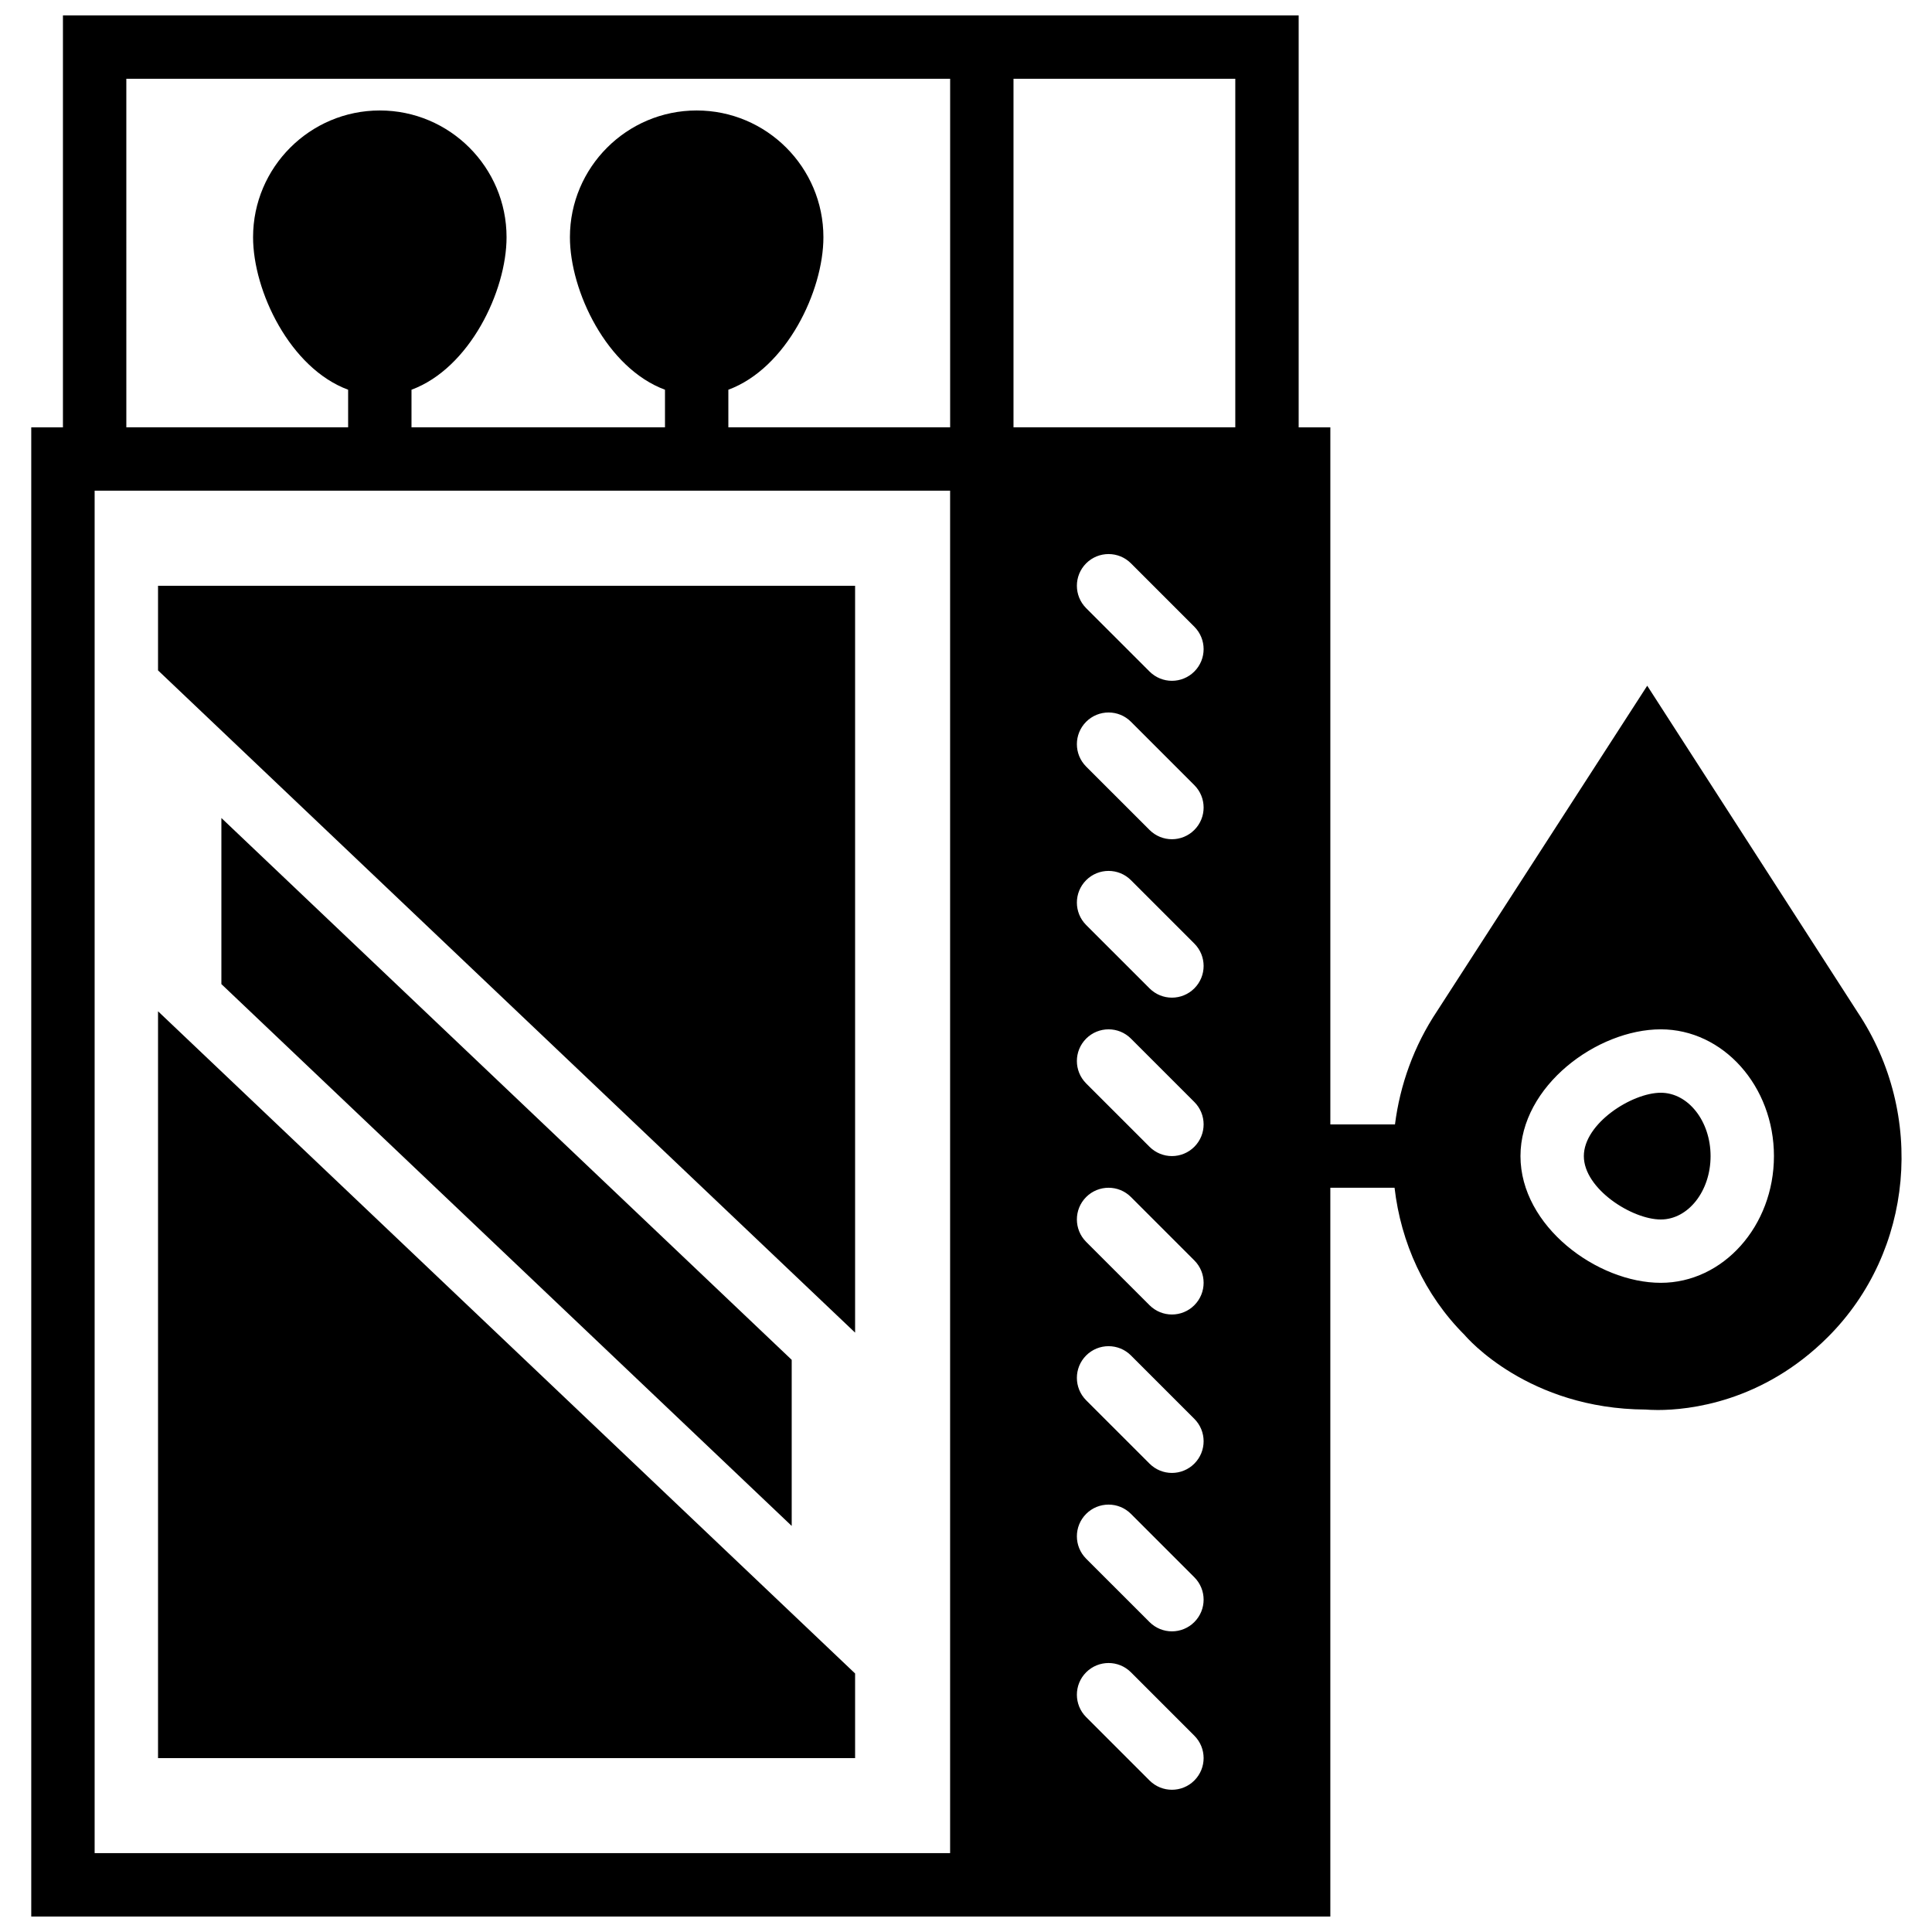 <?xml version="1.0" encoding="UTF-8"?>
<!-- Uploaded to: SVG Repo, www.svgrepo.com, Generator: SVG Repo Mixer Tools -->
<svg width="800px" height="800px" version="1.1" viewBox="144 144 512 512" xmlns="http://www.w3.org/2000/svg">
 <defs>
  <clipPath id="a">
   <path d="m152 148.09h496v503.81h-496z"/>
  </clipPath>
 </defs>
 <path d="m185.88 609.92h184.73v-22.43l-184.73-175.49z" fill-rule="evenodd"/>
 <path d="m185.88 321.66 184.73 175.5v-197.92h-184.73z" fill-rule="evenodd"/>
 <path d="m202.67 360.78v44.016l151.14 143.59v-44.016z" fill-rule="evenodd"/>
 <path d="m584.13 433.59c-7.672 0-20.395 8.133-20.395 16.793 0 8.656 12.723 16.793 20.395 16.793 7.273 0 13.191-7.531 13.191-16.793 0-9.262-5.918-16.793-13.191-16.793" fill-rule="evenodd"/>
 <g clip-path="url(#a)">
  <path d="m584.13 483.96c-16.844 0-37.188-14.98-37.188-33.586 0-18.609 20.344-33.59 37.188-33.59 16.535 0 29.984 15.066 29.984 33.59 0 18.523-13.449 33.586-29.984 33.586zm-123.62-162c-1.637 1.637-3.785 2.461-5.938 2.461-2.148 0-4.289-0.824-5.934-2.461l-16.797-16.793c-3.273-3.285-3.273-8.59 0-11.875 3.285-3.281 8.602-3.281 11.875 0l16.793 16.797c3.285 3.281 3.285 8.59 0 11.871zm0 41.984c-1.637 1.637-3.785 2.461-5.938 2.461-2.148 0-4.289-0.824-5.934-2.461l-16.797-16.793c-3.273-3.285-3.273-8.59 0-11.875 3.285-3.281 8.602-3.281 11.875 0l16.793 16.793c3.285 3.285 3.285 8.594 0 11.875zm0 41.984c-1.637 1.637-3.785 2.461-5.938 2.461-2.148 0-4.289-0.824-5.934-2.461l-16.797-16.793c-3.273-3.285-3.273-8.59 0-11.875 3.285-3.281 8.602-3.281 11.875 0l16.793 16.793c3.285 3.285 3.285 8.59 0 11.875zm0 41.984c-1.637 1.637-3.785 2.461-5.938 2.461-2.148 0-4.289-0.824-5.934-2.461l-16.797-16.793c-3.273-3.285-3.273-8.59 0-11.875 3.285-3.281 8.602-3.281 11.875 0l16.793 16.793c3.285 3.285 3.285 8.59 0 11.875zm0 41.984c-1.637 1.637-3.785 2.461-5.938 2.461-2.148 0-4.289-0.824-5.934-2.461l-16.797-16.793c-3.273-3.285-3.273-8.59 0-11.875 3.285-3.281 8.602-3.281 11.875 0l16.793 16.793c3.285 3.285 3.285 8.59 0 11.875zm0 41.984c-1.637 1.637-3.785 2.461-5.938 2.461-2.148 0-4.289-0.824-5.934-2.461l-16.797-16.793c-3.273-3.285-3.273-8.59 0-11.875 3.285-3.281 8.602-3.281 11.875 0l16.793 16.793c3.285 3.285 3.285 8.59 0 11.875zm0 41.984c-1.637 1.637-3.785 2.461-5.938 2.461-2.148 0-4.289-0.824-5.934-2.461l-16.797-16.793c-3.273-3.285-3.273-8.594 0-11.875 3.285-3.281 8.602-3.281 11.875 0l16.793 16.793c3.285 3.285 3.285 8.59 0 11.875zm0 41.984c-1.637 1.637-3.785 2.457-5.938 2.457-2.148 0-4.289-0.82-5.934-2.457l-16.797-16.797c-3.273-3.281-3.273-8.59 0-11.871 3.285-3.285 8.602-3.285 11.875 0l16.793 16.793c3.285 3.285 3.285 8.59 0 11.875zm-291.43 19.254h226.71v-361.07h-226.71zm8.398-470.22h218.32v92.363h-58.777v-9.965c15.418-5.703 25.191-26.148 25.191-40.414 0-18.523-15.066-33.59-33.59-33.59-18.512 0-33.586 15.066-33.586 33.59 0 14.266 9.781 34.711 25.191 40.414v9.965h-67.176v-9.965c15.418-5.703 25.191-26.148 25.191-40.414 0-18.523-15.062-33.59-33.586-33.59-18.516 0-33.59 15.066-33.59 33.59 0 14.266 9.785 34.711 25.191 40.414v9.965h-58.777zm235.11 92.363h58.777v-92.363h-58.777zm223.69 154.99-55.746-86.512-55.688 86.227c-6.18 9.27-9.832 19.59-11.16 30.027h-17.129v-184.73h-8.395v-109.16h-327.48v109.16h-8.398v394.65h344.27v-193.13h17.02c1.68 14.543 7.922 28.391 18.551 39.004 0.68 0.805 16.91 19.617 47.996 19.773 0.645 0.051 1.746 0.121 3.242 0.121 8.137 0 27.727-2.008 45.082-19.375 22.672-22.66 25.938-58.902 7.832-86.059z" fill-rule="evenodd"/>
 </g>
</svg>
